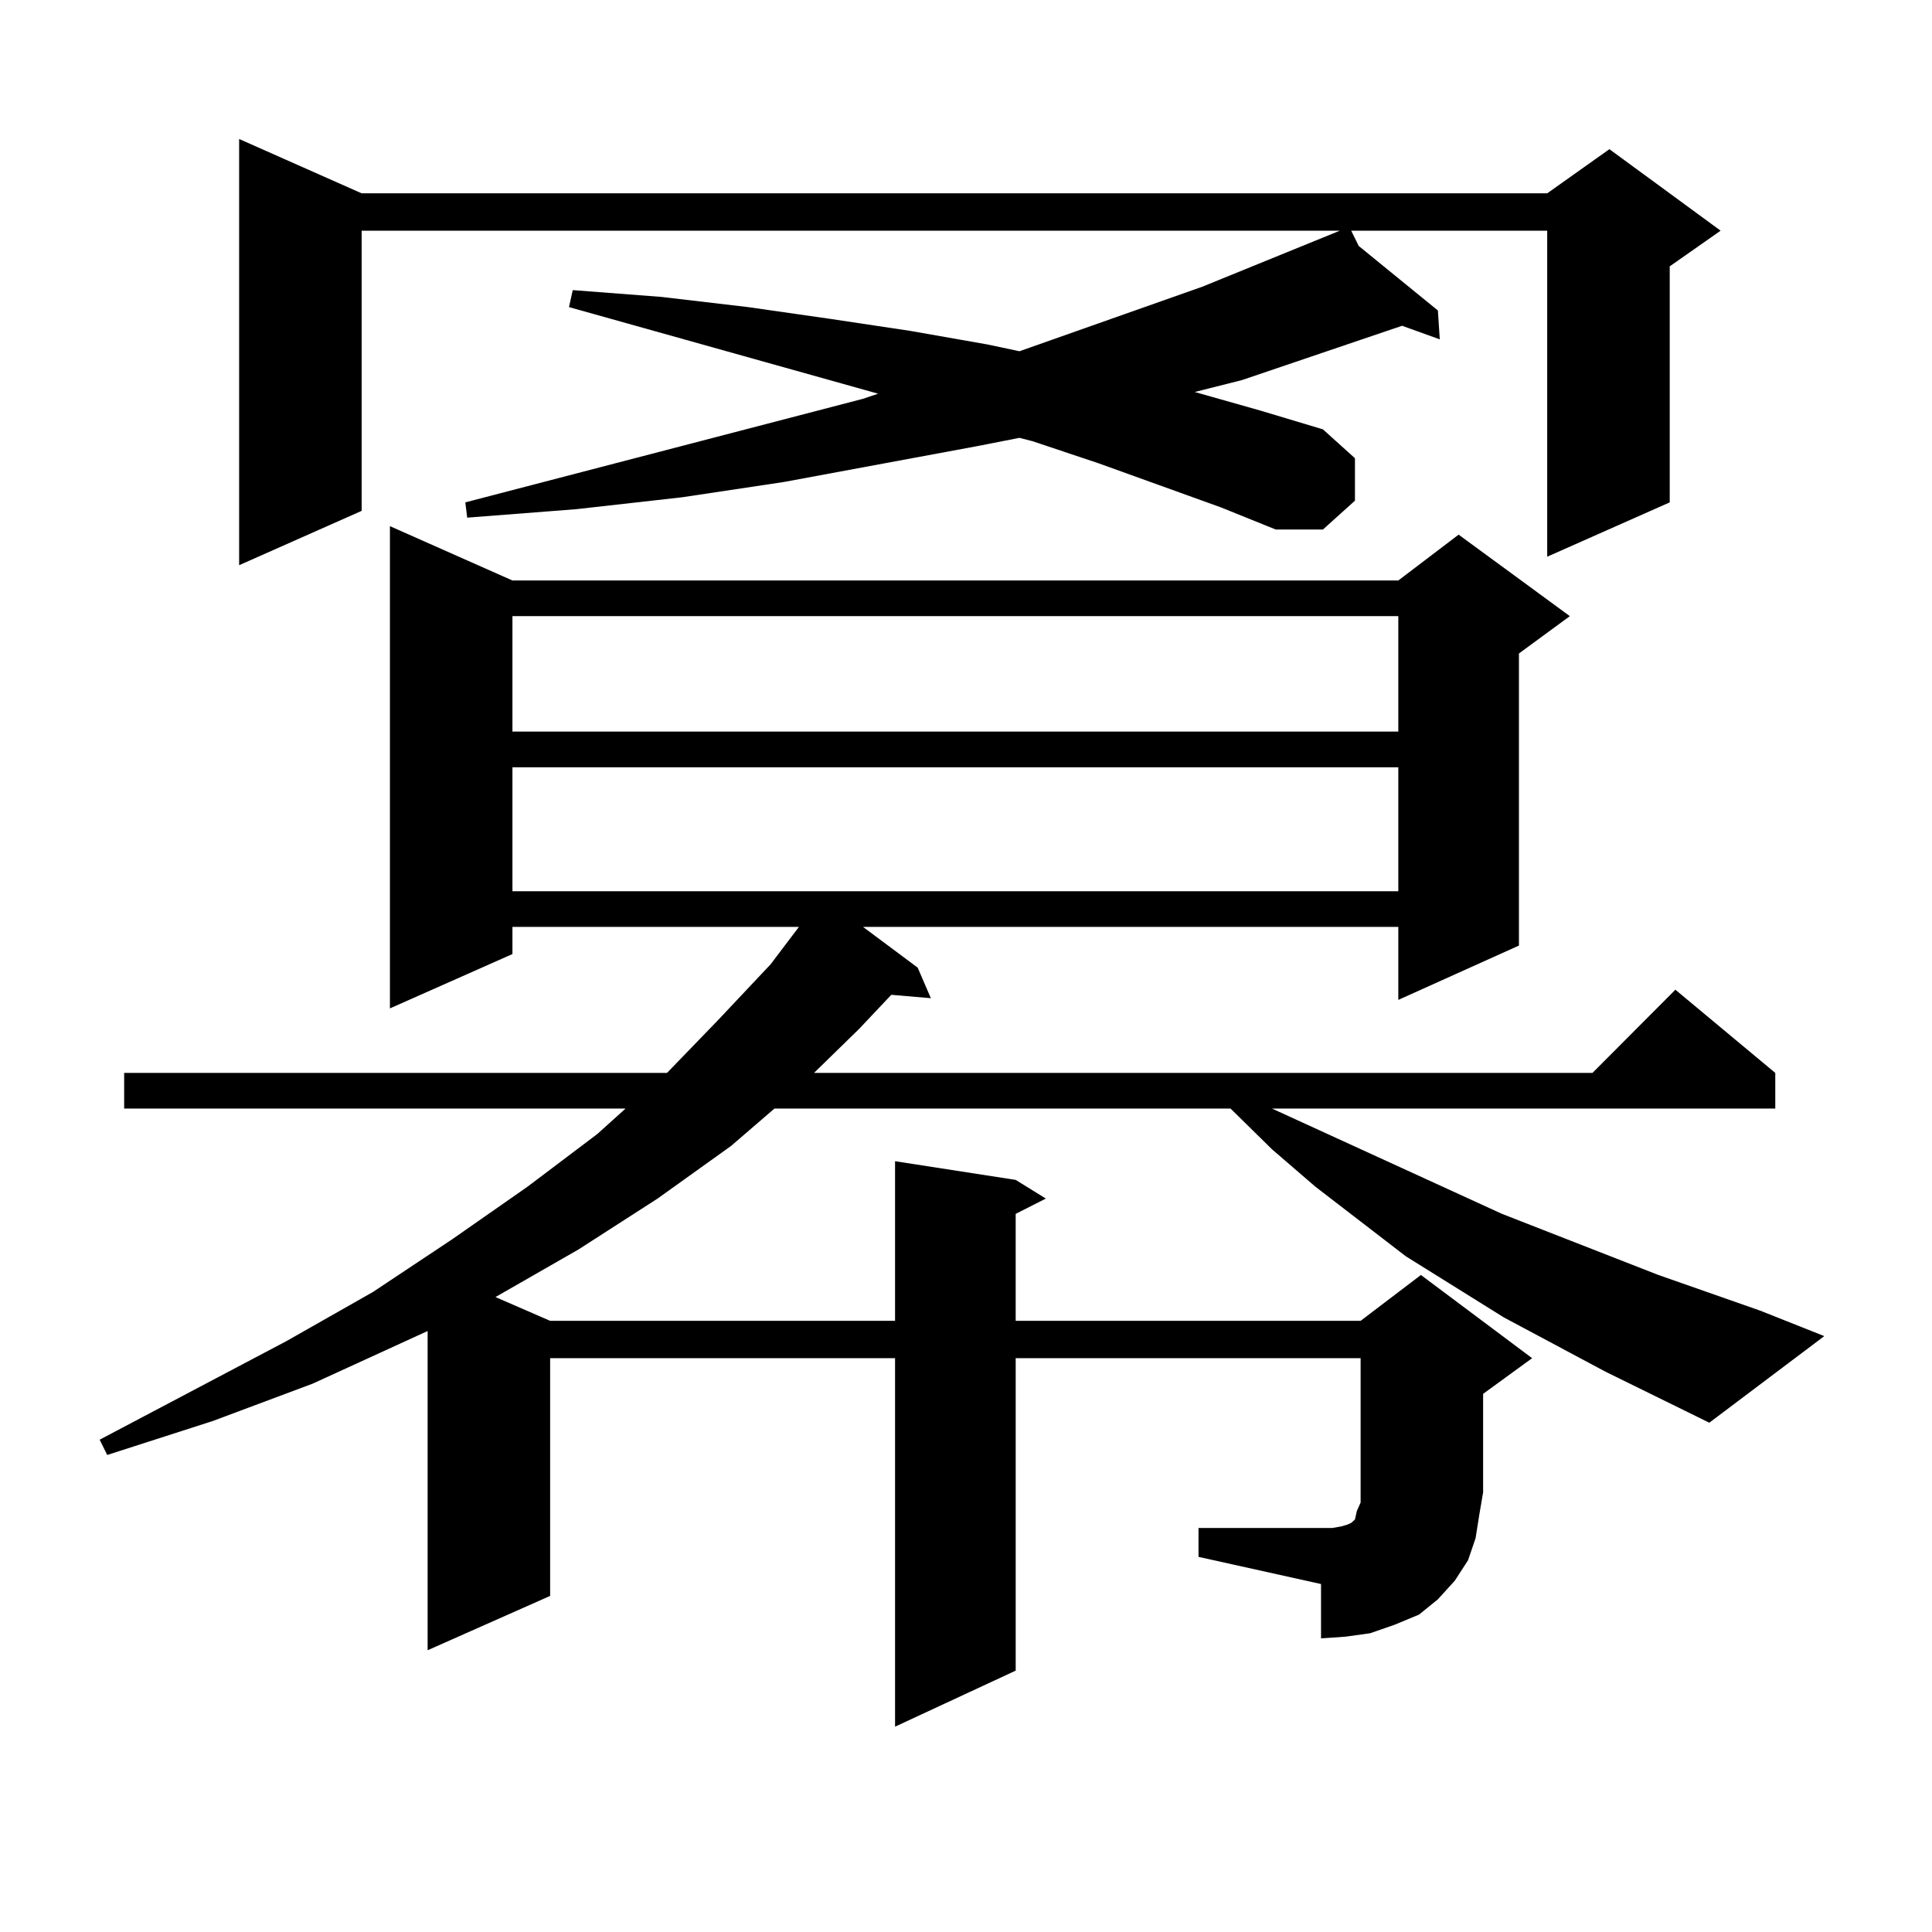 <?xml version="1.0" encoding="utf-8"?>
<!-- Generator: Adobe Illustrator 16.0.0, SVG Export Plug-In . SVG Version: 6.00 Build 0)  -->
<!DOCTYPE svg PUBLIC "-//W3C//DTD SVG 1.1//EN" "http://www.w3.org/Graphics/SVG/1.1/DTD/svg11.dtd">
<svg version="1.1" id="图层_1" xmlns="http://www.w3.org/2000/svg" xmlns:xlink="http://www.w3.org/1999/xlink" x="0px" y="0px"
	 width="1000px" height="1000px" viewBox="0 0 1000 1000" enable-background="new 0 0 1000 1000" xml:space="preserve">
<path d="M620.351,790.887h63.413h5.854l4.878-0.879l2.927-0.879l1.951-0.879l1.951-1.758l0.976-4.395l1.951-4.395v-5.273v-69.434
	H525.719v161.719l-62.438,29.004V702.996H284.749v123.047l-63.413,28.125V688.934l-59.511,27.246l-51.706,19.336l-54.633,17.578
	l-3.902-7.91l96.583-50.977l44.877-25.488l40.975-27.246l39.023-27.246l36.097-27.246l14.634-13.184H64.267V555.34h280.969
	l26.341-27.246l27.316-29.004l14.634-19.336H265.237v14.063l-63.413,28.125V272.332l63.413,28.125h458.525l31.219-23.73
	l57.56,42.188L786.2,338.25v151.172l-62.438,28.125v-37.793H446.696l28.292,21.094l6.829,15.82l-20.487-1.758l-16.585,17.578
	l-23.414,22.852h402.917l42.926-43.066l51.706,43.066v18.457H658.398l119.021,54.492l80.974,31.641l52.682,18.457l33.17,13.184
	l-59.511,44.824l-53.657-26.367l-52.682-28.125l-50.73-31.641l-46.828-36.035l-22.438-19.336l-21.463-21.094H400.844l-22.438,19.336
	l-38.048,27.246l-40.975,26.367l-42.926,24.609l28.292,12.305h178.532v-82.617l62.438,9.668l15.609,9.668l-15.609,7.91v55.371
	h178.532l31.219-23.73l57.56,43.066l-25.365,18.457v50.977l-1.951,11.426l-1.951,12.305l-3.902,11.426l-6.829,10.547l-8.78,9.668
	l-9.756,7.91l-12.683,5.273l-12.683,4.395l-12.683,1.758l-12.683,0.879v-28.125l-63.413-14.063V790.887z M632.058,262.664
	l-63.413-22.852l-34.146-11.426l-6.829-1.758l-22.438,4.395l-99.51,18.457l-52.682,7.91l-54.633,6.152l-56.584,4.395l-0.976-7.91
	l205.849-53.613l7.805-2.637l-159.996-44.824l1.951-8.789l45.853,3.516l44.877,5.273l42.926,6.152l40.975,6.152l39.999,7.031
	l16.585,3.516l94.632-33.398l71.218-29.004H187.19v145.02l-63.413,28.125V71.941l63.413,28.125h613.644l32.194-22.852l57.56,42.188
	l-26.341,18.457v122.168l-63.413,28.125v-168.75H699.373l3.902,7.91l40.975,33.398l0.976,14.941l-19.512-7.031l-82.925,28.125
	l-24.39,6.152l34.146,9.668l32.194,9.668l16.585,14.941v21.973l-16.585,14.941h-24.39L632.058,262.664z M265.237,318.914v59.766
	h458.525v-59.766H265.237z M265.237,397.137v64.16h458.525v-64.16H265.237z"/>
</svg>
